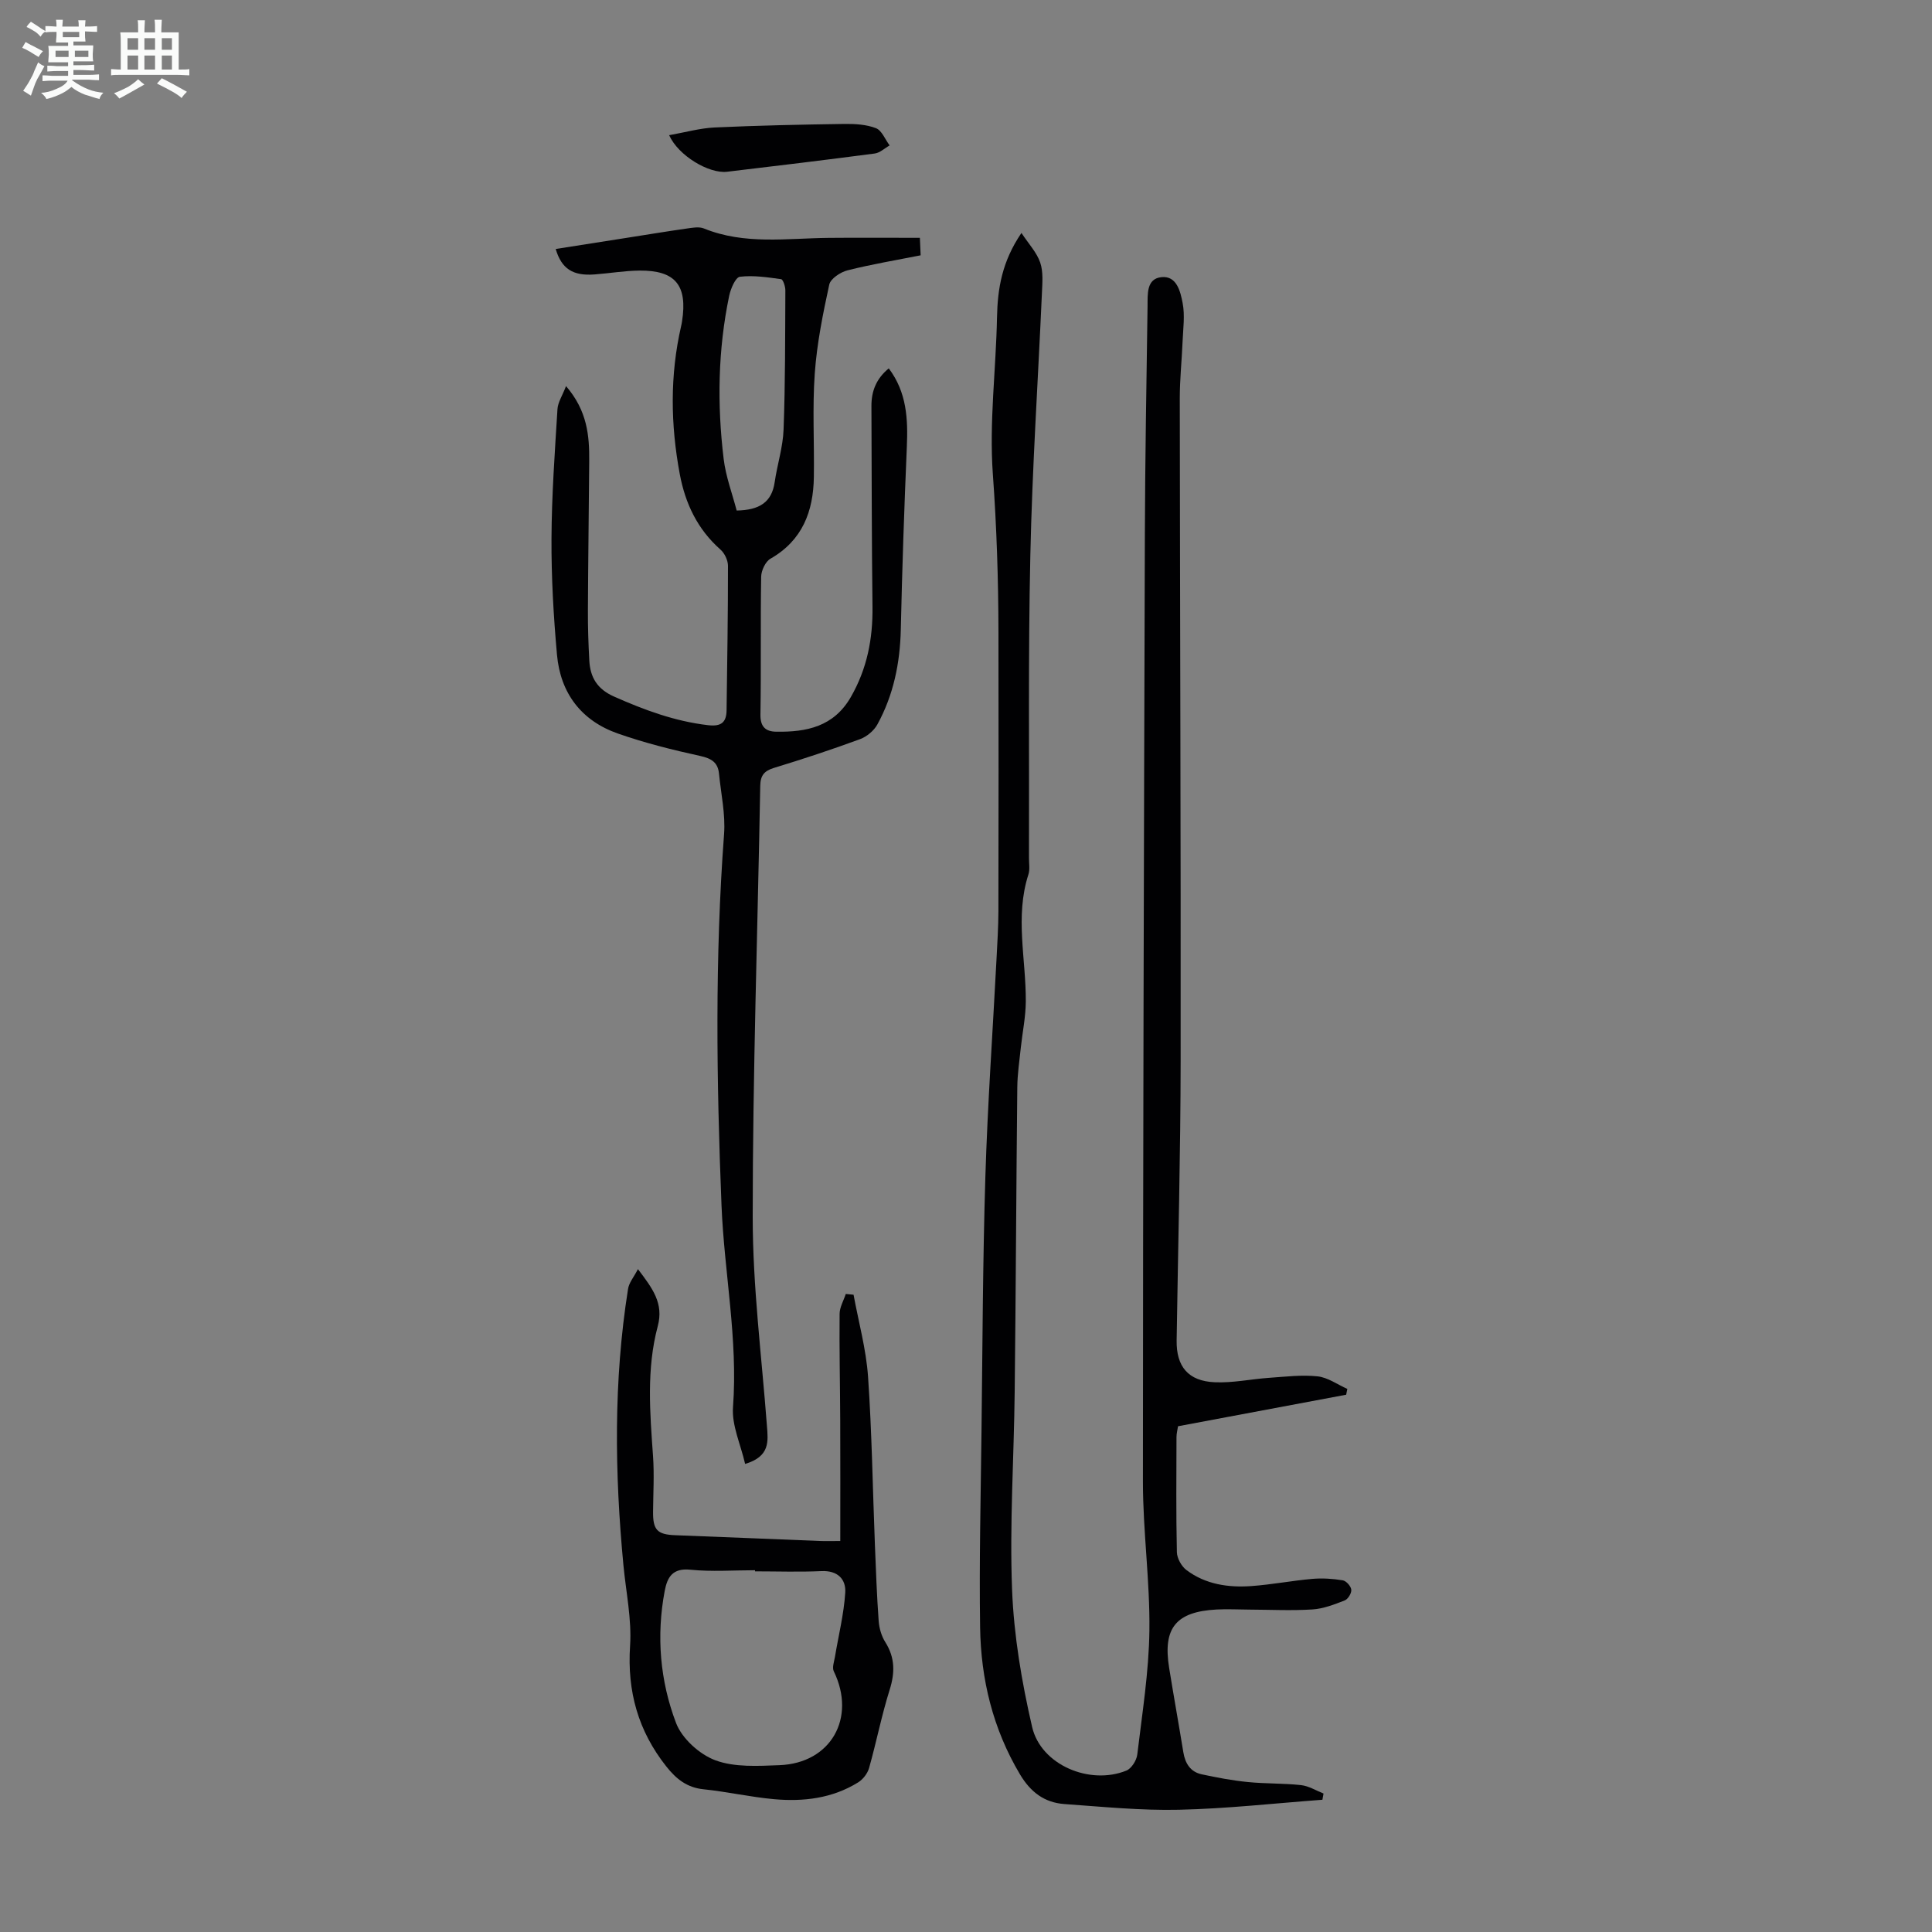 <svg enable-background="new 0 0 400 400" viewBox="0 0 400 400" xmlns="http://www.w3.org/2000/svg"><rect x="0" y="0" width="400" height="400" fill="#808080" stroke="none"/><path d="m6.8 9.5c.6.3 1.3.7 2.1 1.1-.4.4-.7.8-.9 1.2-.7-.4-1.3-.8-1.8-1.1s-1.1-.6-1.6-.8c.2-.4.5-.8.7-1.2.4.2.8.5 1.5.8zm.9 6.9c-.3.6-.5 1.1-.7 1.7s-.4 1.1-.6 1.7c-.6-.4-1.1-.7-1.6-1 .7-1 1.2-1.8 1.5-2.4.3-.5.6-1.1.8-1.7.3-.6.5-1.2.8-1.8.3.3.8.6 1.3.8-.7 1.3-1.2 2.2-1.5 2.7zm.1-11c.4.3 1 .7 1.7 1.1-.5.2-.8.6-1.1 1.1-.5-.6-1-1-1.4-1.2s-.9-.6-1.5-.8c.2-.4.5-.7.9-1.1.5.3.9.6 1.4.9zm10.5 13.1c1 .4 2 .6 3.1.7-.4.4-.7.8-.8 1.3-.9-.2-1.9-.6-3-.9-1-.4-2-.9-2.8-1.6-.5.4-1.1.9-1.9 1.3s-1.9.9-3.3 1.2c-.1-.3-.5-.8-1.1-1.3 1 0 2.1-.3 3.2-.8 1.2-.5 1.9-1 2.3-1.7h-3.2c-.4 0-1 0-2 .1v-1.2c1 0 1.7.1 2 .1h3.3v-1h-2.3c-.2 0-.9 0-2 .1v-1.2c1.2 0 1.9.1 2 .1h2.3v-.8h-4.1c0-.7.1-1.2.1-1.6 0-.5 0-1.1-.1-1.8h4.1v-.7h-2.5c0-.6.1-1.1.1-1.6v-.6h-.5c-.4 0-1 0-1.8.1v-1.3c1.2 0 1.9.1 2.1.1h.2c0-.3 0-.8-.1-1.4h1.4c0 .6-.1 1-.1 1.4h3.4c0-.4 0-.8-.1-1.3h1.5c0 .4-.1.9-.1 1.3.7 0 1.5 0 2.5-.1v1.2c-1 0-1.8-.1-2.5-.1v.6c0 .3 0 .8.1 1.5h-2.5v.8h4.1c0 .7-.1 1.3-.1 1.8s0 1 .1 1.5h-4.1v.8h1.4c.8 0 1.8 0 2.9-.1v1.2c-1 0-1.9-.1-2.8-.1h-1.5v1h3.2c.3 0 1 0 2.1-.1v1.2c-1.1 0-1.8-.1-2.1-.1h-3.4l-.1.1c1.4 1 2.4 1.5 3.4 1.9zm-4.1-6.7v-1.3h-2.7v1.3zm2.2-4.1v-1.1h-3.4v1.1zm1.9 4.1v-1.3h-2.8v1.3z" fill="#fafbfa"/><path d="m37 6.7v2.3 5.4c1 0 1.8 0 2.2-.1v1.3c-.6 0-1.5-.1-2.5-.1h-11.9c-.7 0-1.3 0-1.8.1v-1.3c.5 0 1.1.1 2 .1v-5.2c0-1 0-1.8-.1-2.5h3.7c0-1.3 0-2.1-.1-2.5h1.5c0 .4-.1 1.3-.1 2.5h2.2c0-1.2 0-2.1-.1-2.6h1.5c0 .4-.1 1.3-.1 2.6zm-12.3 13.7c-.3-.4-.7-.8-1.1-1.1 1.1-.4 2.1-.9 2.9-1.3.8-.5 1.5-1 2.1-1.6.4.4.9.8 1.3 1.1-2.5 1.4-4.2 2.4-5.2 2.9zm3.9-10.1v-2.4h-2.2v2.4zm0 4.1v-2.9h-2.2v2.9zm3.5-4.1v-2.4h-2.2v2.4zm0 4.1v-2.9h-2.2v2.9zm.4 2.9 1-1.1c.6.3 1.4.7 2.5 1.3s2 1.1 2.7 1.5c-.4.4-.8.8-1.1 1.3-.8-.8-2.5-1.7-5.1-3zm3.1-7v-2.4h-2.1v2.4zm0 4.1v-2.9h-2.1v2.9z" fill="#fafbfa"/><g fill="#010103"><path d="m273.79 372.62c-9.89.73-19.77 1.85-29.68 2.07-7.9.18-15.83-.62-23.73-1.18-4.14-.3-7.02-2.46-9.23-6.19-5.6-9.42-8.07-19.66-8.23-30.41-.2-13.53.13-27.08.29-40.62.21-17.56.26-35.12.8-52.67.46-14.98 1.52-29.94 2.3-44.92.17-3.35.39-6.71.4-10.06.04-19.25.04-38.51.01-57.76-.02-10.91-.37-21.78-1.16-32.7-.78-10.75.65-21.65.86-32.49.12-5.94 1.03-11.54 5.06-17.46 1.51 2.29 3.17 4.04 3.88 6.12.66 1.92.45 4.2.36 6.31-.8 18.11-2.01 36.21-2.4 54.33-.46 20.9-.21 41.82-.28 62.72 0 1.12.21 2.32-.12 3.34-2.82 8.74-.48 17.54-.54 26.32-.02 3.17-.69 6.34-1.03 9.52-.29 2.74-.7 5.48-.73 8.22-.22 21.03-.3 42.05-.54 63.08-.15 13.65-1.07 27.32-.54 40.94.37 9.53 2 19.12 4.15 28.42 1.82 7.86 11.93 12.11 19.52 9.03 1.05-.43 2.11-2.11 2.25-3.32 1.02-8.53 2.4-17.09 2.51-25.65.13-10.27-1.34-20.55-1.34-30.82.01-65.26.2-130.51.4-195.77.05-15.89.33-31.78.56-47.67.03-2.41-.27-5.65 2.88-5.97 3.17-.33 3.93 3.01 4.38 5.35.5 2.57.1 5.32-.01 7.99-.16 3.91-.58 7.81-.58 11.72.04 45.67.23 91.34.18 137.01-.02 19.36-.54 38.72-.83 58.08-.08 5.39 2.39 8.41 7.88 8.65 3.75.17 7.53-.66 11.31-.92 3.33-.23 6.71-.65 10-.3 2.12.23 4.1 1.69 6.15 2.6-.08.4-.16.8-.24 1.2-11.54 2.16-23.09 4.33-34.81 6.53-.11.75-.32 1.49-.32 2.23-.02 7.95-.1 15.9.08 23.84.03 1.28.96 2.94 2 3.72 3.94 2.95 8.63 3.64 13.4 3.3 4.23-.3 8.42-1.12 12.64-1.49 2.09-.18 4.24-.04 6.31.3.71.12 1.69 1.22 1.76 1.95.07.72-.69 1.96-1.38 2.22-2.16.84-4.42 1.72-6.69 1.86-4.35.27-8.72.05-13.09.03-2.24-.01-4.48-.14-6.71-.02-8.44.45-11.18 3.83-9.84 12.1.94 5.83 1.99 11.64 2.94 17.47.38 2.31 1.47 4.05 3.79 4.55 3.15.68 6.33 1.28 9.54 1.6 3.67.37 7.38.24 11.04.64 1.6.18 3.11 1.13 4.65 1.74-.07.42-.15.85-.23 1.29z"/><path d="m154.27 303.09c-.93-4.07-2.79-7.99-2.51-11.75 1.05-14.09-1.82-27.87-2.38-41.81-1.03-25.61-1.39-51.22.53-76.83.31-4.13-.64-8.36-1.05-12.54-.23-2.32-1.58-3.14-3.9-3.65-5.75-1.26-11.51-2.7-17.06-4.65-7.55-2.65-11.87-8.36-12.58-16.28-.72-8-1.18-16.05-1.14-24.07.04-8.94.69-17.89 1.24-26.82.09-1.4 1-2.75 1.77-4.75 4.41 5.11 4.85 10.28 4.8 15.58-.08 10.28-.22 20.56-.27 30.84-.02 3.47.1 6.94.29 10.4.19 3.48 1.63 5.91 5.13 7.46 6.27 2.78 12.58 5.12 19.45 5.92 2.73.32 3.81-.57 3.84-3.11.13-9.96.3-19.92.29-29.87 0-1.15-.69-2.62-1.56-3.38-4.75-4.2-7.27-9.5-8.42-15.62-1.91-10.24-2.06-20.45.28-30.64.08-.33.14-.66.19-.99 1.16-7.45-1.36-10.57-8.79-10.51-3.12.03-6.23.57-9.35.8-4.46.33-6.8-1.15-8.02-5.27 4.96-.78 9.87-1.55 14.78-2.32 4.09-.64 8.17-1.32 12.26-1.9 1.2-.17 2.6-.45 3.64-.03 8.43 3.43 17.19 2.03 25.86 1.95 6.14-.06 12.28-.01 18.86-.01.03.79.09 2.05.16 3.62-5.15 1.02-10.19 1.86-15.14 3.11-1.46.37-3.51 1.72-3.78 2.95-1.32 6.06-2.56 12.21-3 18.38-.51 7.13-.08 14.32-.19 21.48-.11 7.11-2.36 13.1-8.98 16.89-1.04.59-1.9 2.44-1.93 3.72-.16 9.51.01 19.03-.15 28.54-.04 2.56 1.08 3.53 3.27 3.56 6.28.1 11.92-1.03 15.46-7.2 3.35-5.84 4.55-12.02 4.47-18.65-.17-13.86-.16-27.72-.22-41.59-.01-3.05.99-5.65 3.59-7.78 3.74 4.96 3.99 10.5 3.74 16.25-.54 12.6-.97 25.21-1.25 37.83-.16 6.95-1.51 13.55-4.85 19.64-.71 1.3-2.19 2.52-3.58 3.04-5.87 2.16-11.82 4.12-17.81 5.95-2.04.62-2.82 1.56-2.86 3.72-.53 29.76-1.56 59.51-1.56 89.27 0 14.39 1.85 28.79 2.94 43.18.25 3.22.71 6.38-4.51 7.94zm-1.75-197.39c4.69-.09 7.26-1.68 7.87-5.88.53-3.65 1.71-7.24 1.84-10.89.36-9.6.32-19.21.37-28.82 0-.8-.47-2.25-.88-2.31-2.83-.39-5.74-.84-8.53-.5-.91.11-1.91 2.47-2.22 3.94-2.33 11.17-2.51 22.45-1.15 33.73.44 3.69 1.8 7.27 2.7 10.73z"/><path d="m132.08 262.76c3.03 4 5.37 7.07 4.1 11.82-2.37 8.87-1.61 17.95-.97 27 .26 3.78.03 7.59 0 11.39-.04 3.81.88 4.74 4.61 4.88 9.94.37 19.88.8 29.82 1.19 1.21.05 2.42.01 4.33.01 0-8.42.03-16.67-.01-24.91-.03-7.37-.2-14.74-.13-22.11.01-1.38.83-2.75 1.28-4.13.54.05 1.07.11 1.61.16 1.04 5.65 2.6 11.26 3 16.96.8 11.59.96 23.23 1.42 34.84.21 5.25.4 10.51.78 15.75.11 1.5.58 3.13 1.38 4.39 2.01 3.2 2.01 6.31.89 9.86-1.67 5.32-2.74 10.82-4.26 16.2-.32 1.12-1.25 2.33-2.24 2.95-5.35 3.33-11.35 4.04-17.45 3.49-4.88-.44-9.71-1.55-14.59-2.05-3.43-.35-5.65-2.14-7.68-4.7-5.84-7.36-8.14-15.56-7.52-25 .36-5.49-.84-11.09-1.37-16.63-1.82-19.1-2.07-38.18.94-57.19.17-1.32 1.19-2.49 2.06-4.17zm24.24 62.57c0-.08 0-.15 0-.23-4.47 0-8.97.34-13.4-.11-3.69-.37-4.76 1.56-5.3 4.39-1.76 9.33-.97 18.62 2.35 27.35 1.23 3.22 4.86 6.5 8.14 7.72 4 1.48 8.82 1.18 13.26 1.01 10.67-.4 15.95-9.79 11.26-19.43-.38-.77.06-1.98.23-2.96.74-4.44 1.85-8.85 2.14-13.32.18-2.79-1.57-4.63-4.94-4.47-4.57.21-9.16.05-13.74.05z"/><path d="m138.54 27.99c3.38-.6 6.4-1.46 9.45-1.6 8.92-.41 17.86-.6 26.79-.73 2.21-.03 4.57.1 6.58.88 1.22.47 1.9 2.34 2.83 3.57-1.02.57-1.99 1.52-3.07 1.67-10.19 1.34-20.39 2.57-30.59 3.78-3.74.44-10.09-3.32-11.99-7.57z"/></g></svg>